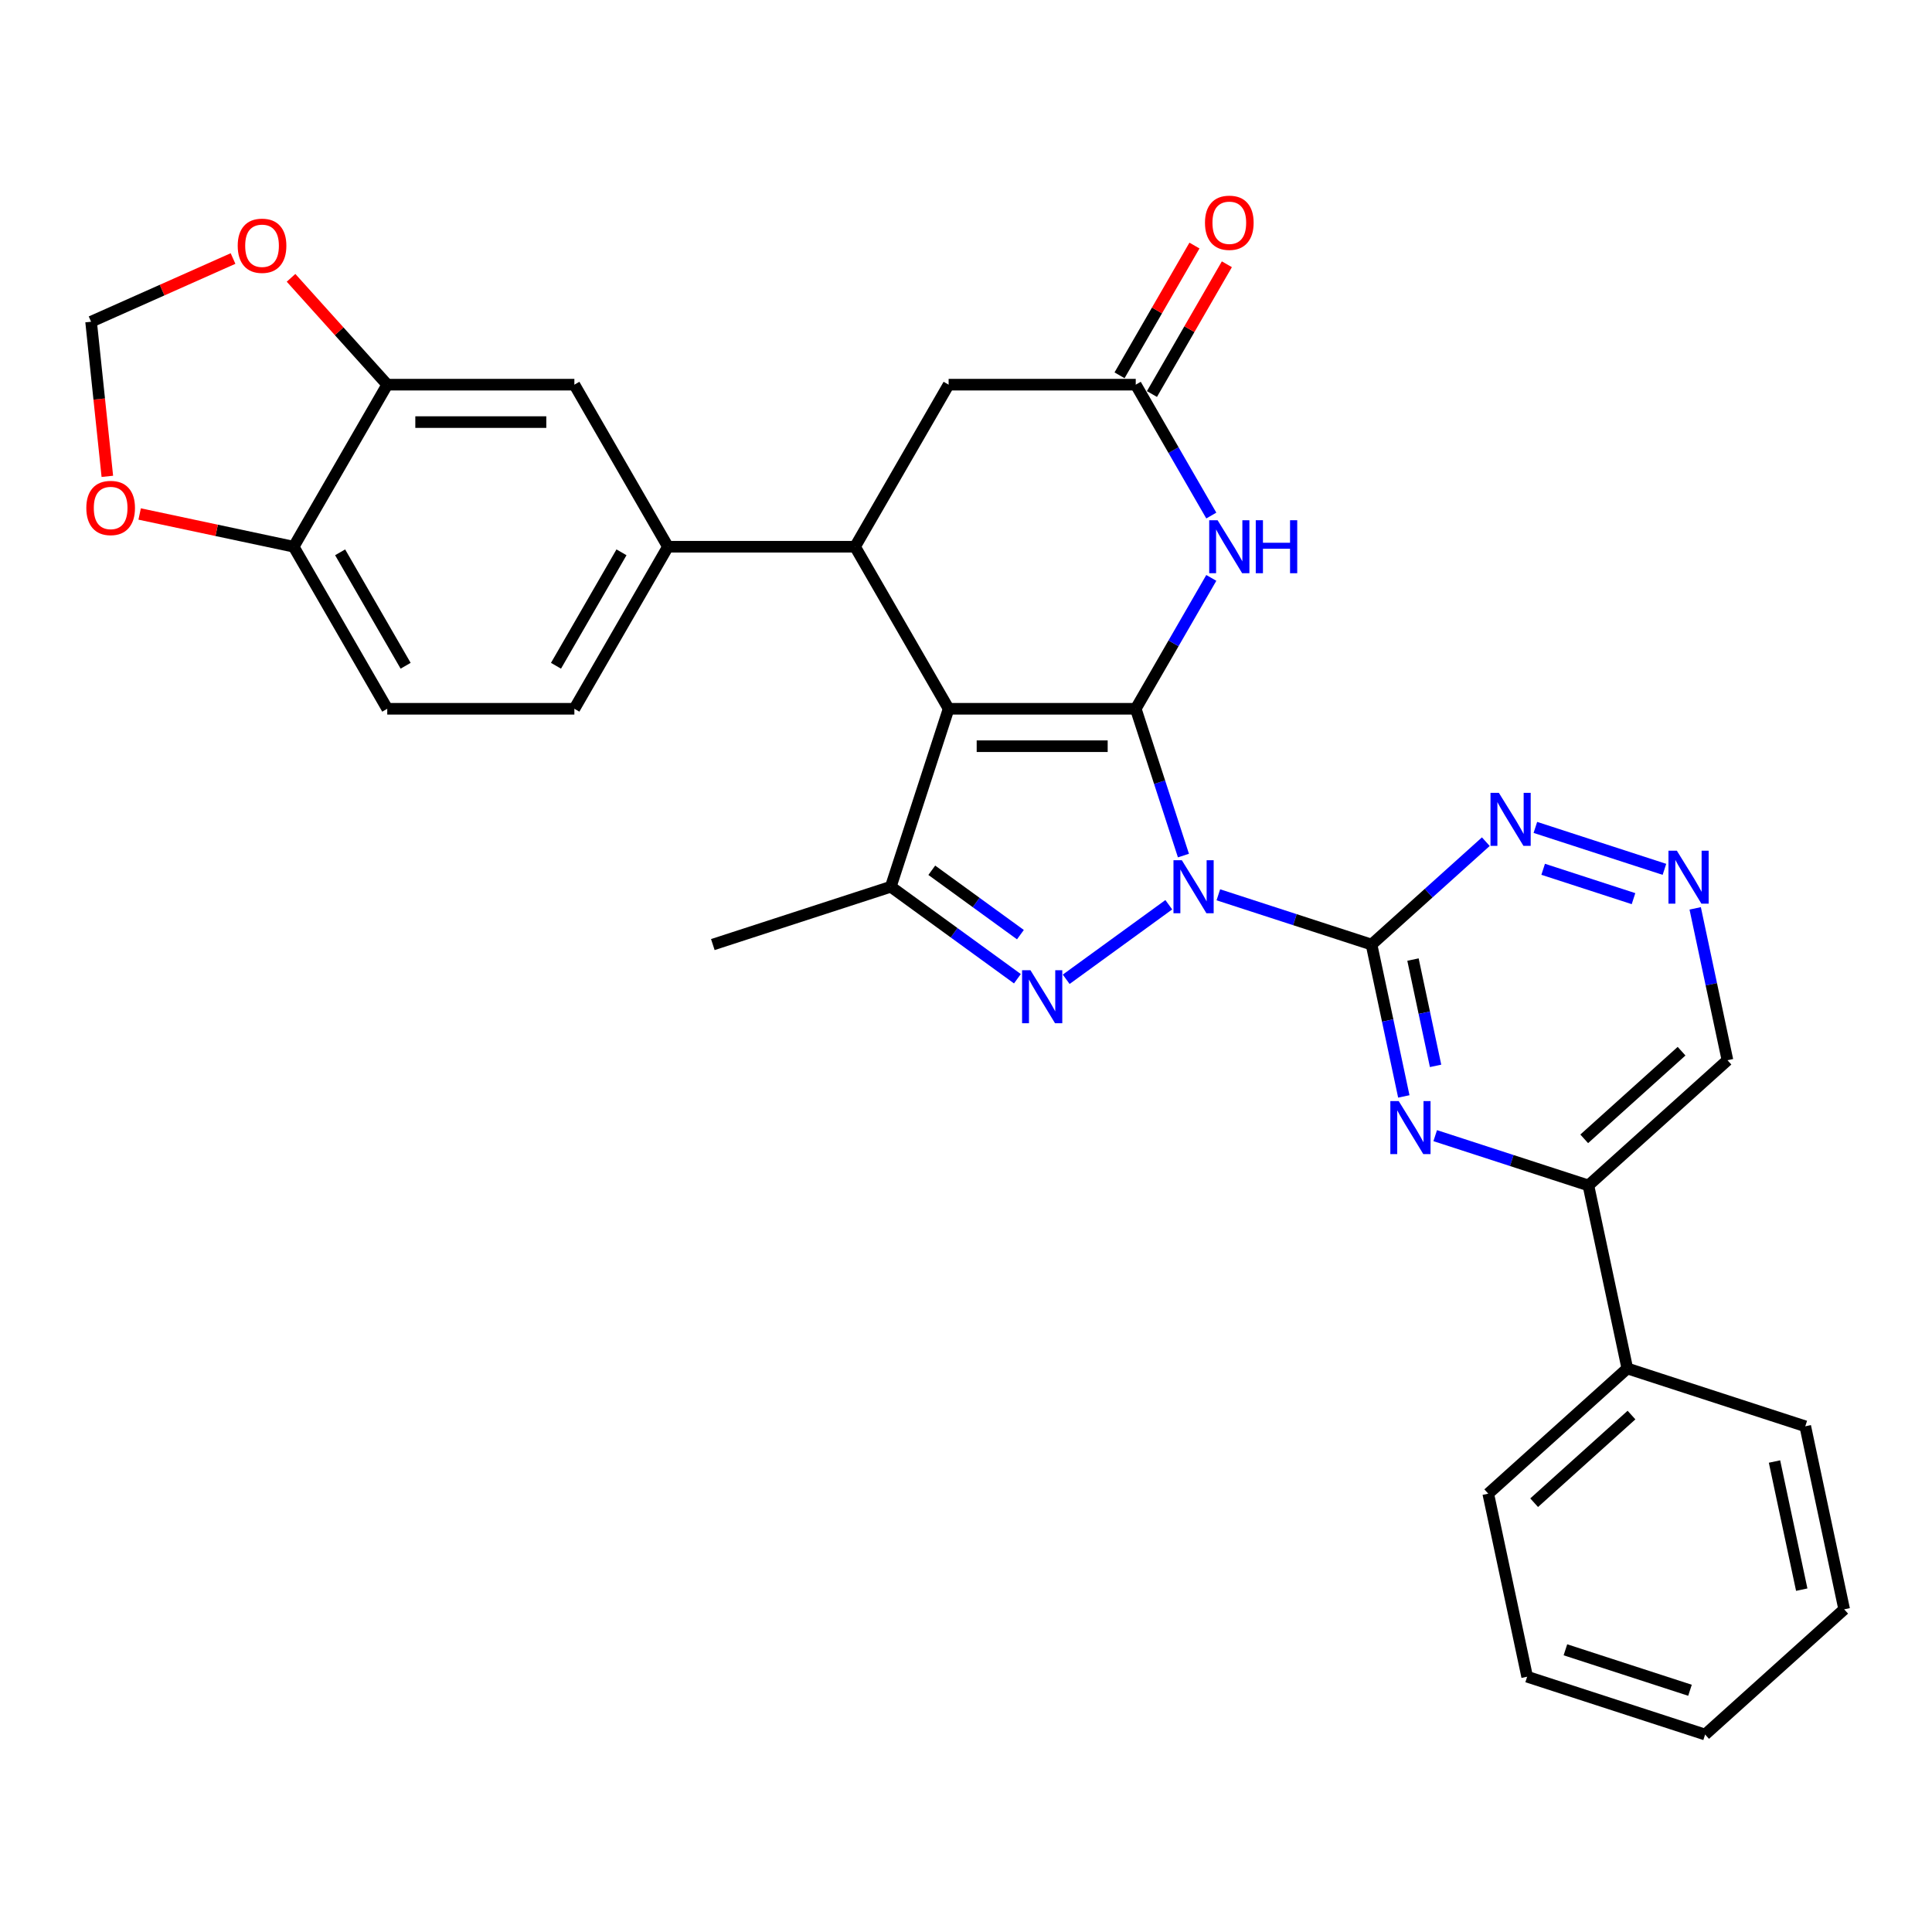 <?xml version='1.0' encoding='iso-8859-1'?>
<svg version='1.1' baseProfile='full'
              xmlns='http://www.w3.org/2000/svg'
                      xmlns:rdkit='http://www.rdkit.org/xml'
                      xmlns:xlink='http://www.w3.org/1999/xlink'
                  xml:space='preserve'
width='1000px' height='1000px' viewBox='0 0 1000 1000'>
<!-- END OF HEADER -->
<rect style='opacity:1.0;fill:#FFFFFF;stroke:none' width='1000' height='1000' x='0' y='0'> </rect>
<path class='bond-0' d='M 612.546,442.842 L 600.203,404.852' style='fill:none;fill-rule:evenodd;stroke:#0000FF;stroke-width:6px;stroke-linecap:butt;stroke-linejoin:miter;stroke-opacity:1' />
<path class='bond-0' d='M 600.203,404.852 L 587.859,366.863' style='fill:none;fill-rule:evenodd;stroke:#000000;stroke-width:6px;stroke-linecap:butt;stroke-linejoin:miter;stroke-opacity:1' />
<path class='bond-2' d='M 604.966,468.295 L 551.859,506.879' style='fill:none;fill-rule:evenodd;stroke:#0000FF;stroke-width:6px;stroke-linecap:butt;stroke-linejoin:miter;stroke-opacity:1' />
<path class='bond-3' d='M 630.613,463.144 L 670.258,476.026' style='fill:none;fill-rule:evenodd;stroke:#0000FF;stroke-width:6px;stroke-linecap:butt;stroke-linejoin:miter;stroke-opacity:1' />
<path class='bond-3' d='M 670.258,476.026 L 709.904,488.908' style='fill:none;fill-rule:evenodd;stroke:#000000;stroke-width:6px;stroke-linecap:butt;stroke-linejoin:miter;stroke-opacity:1' />
<path class='bond-1' d='M 587.859,366.863 L 491.004,366.863' style='fill:none;fill-rule:evenodd;stroke:#000000;stroke-width:6px;stroke-linecap:butt;stroke-linejoin:miter;stroke-opacity:1' />
<path class='bond-1' d='M 573.331,386.234 L 505.532,386.234' style='fill:none;fill-rule:evenodd;stroke:#000000;stroke-width:6px;stroke-linecap:butt;stroke-linejoin:miter;stroke-opacity:1' />
<path class='bond-5' d='M 587.859,366.863 L 607.415,332.991' style='fill:none;fill-rule:evenodd;stroke:#000000;stroke-width:6px;stroke-linecap:butt;stroke-linejoin:miter;stroke-opacity:1' />
<path class='bond-5' d='M 607.415,332.991 L 626.971,299.12' style='fill:none;fill-rule:evenodd;stroke:#0000FF;stroke-width:6px;stroke-linecap:butt;stroke-linejoin:miter;stroke-opacity:1' />
<path class='bond-6' d='M 491.004,366.863 L 442.577,282.984' style='fill:none;fill-rule:evenodd;stroke:#000000;stroke-width:6px;stroke-linecap:butt;stroke-linejoin:miter;stroke-opacity:1' />
<path class='bond-31' d='M 491.004,366.863 L 461.074,458.978' style='fill:none;fill-rule:evenodd;stroke:#000000;stroke-width:6px;stroke-linecap:butt;stroke-linejoin:miter;stroke-opacity:1' />
<path class='bond-4' d='M 526.608,506.591 L 493.841,482.784' style='fill:none;fill-rule:evenodd;stroke:#0000FF;stroke-width:6px;stroke-linecap:butt;stroke-linejoin:miter;stroke-opacity:1' />
<path class='bond-4' d='M 493.841,482.784 L 461.074,458.978' style='fill:none;fill-rule:evenodd;stroke:#000000;stroke-width:6px;stroke-linecap:butt;stroke-linejoin:miter;stroke-opacity:1' />
<path class='bond-4' d='M 528.164,483.777 L 505.227,467.113' style='fill:none;fill-rule:evenodd;stroke:#0000FF;stroke-width:6px;stroke-linecap:butt;stroke-linejoin:miter;stroke-opacity:1' />
<path class='bond-4' d='M 505.227,467.113 L 482.29,450.448' style='fill:none;fill-rule:evenodd;stroke:#000000;stroke-width:6px;stroke-linecap:butt;stroke-linejoin:miter;stroke-opacity:1' />
<path class='bond-7' d='M 709.904,488.908 L 718.258,528.209' style='fill:none;fill-rule:evenodd;stroke:#000000;stroke-width:6px;stroke-linecap:butt;stroke-linejoin:miter;stroke-opacity:1' />
<path class='bond-7' d='M 718.258,528.209 L 726.611,567.51' style='fill:none;fill-rule:evenodd;stroke:#0000FF;stroke-width:6px;stroke-linecap:butt;stroke-linejoin:miter;stroke-opacity:1' />
<path class='bond-7' d='M 731.358,496.67 L 737.205,524.181' style='fill:none;fill-rule:evenodd;stroke:#000000;stroke-width:6px;stroke-linecap:butt;stroke-linejoin:miter;stroke-opacity:1' />
<path class='bond-7' d='M 737.205,524.181 L 743.053,551.692' style='fill:none;fill-rule:evenodd;stroke:#0000FF;stroke-width:6px;stroke-linecap:butt;stroke-linejoin:miter;stroke-opacity:1' />
<path class='bond-10' d='M 709.904,488.908 L 739.481,462.276' style='fill:none;fill-rule:evenodd;stroke:#000000;stroke-width:6px;stroke-linecap:butt;stroke-linejoin:miter;stroke-opacity:1' />
<path class='bond-10' d='M 739.481,462.276 L 769.058,435.645' style='fill:none;fill-rule:evenodd;stroke:#0000FF;stroke-width:6px;stroke-linecap:butt;stroke-linejoin:miter;stroke-opacity:1' />
<path class='bond-25' d='M 461.074,458.978 L 368.96,488.908' style='fill:none;fill-rule:evenodd;stroke:#000000;stroke-width:6px;stroke-linecap:butt;stroke-linejoin:miter;stroke-opacity:1' />
<path class='bond-8' d='M 626.971,266.848 L 607.415,232.976' style='fill:none;fill-rule:evenodd;stroke:#0000FF;stroke-width:6px;stroke-linecap:butt;stroke-linejoin:miter;stroke-opacity:1' />
<path class='bond-8' d='M 607.415,232.976 L 587.859,199.105' style='fill:none;fill-rule:evenodd;stroke:#000000;stroke-width:6px;stroke-linecap:butt;stroke-linejoin:miter;stroke-opacity:1' />
<path class='bond-9' d='M 442.577,282.984 L 345.721,282.984' style='fill:none;fill-rule:evenodd;stroke:#000000;stroke-width:6px;stroke-linecap:butt;stroke-linejoin:miter;stroke-opacity:1' />
<path class='bond-33' d='M 442.577,282.984 L 491.004,199.105' style='fill:none;fill-rule:evenodd;stroke:#000000;stroke-width:6px;stroke-linecap:butt;stroke-linejoin:miter;stroke-opacity:1' />
<path class='bond-11' d='M 742.865,587.813 L 782.511,600.694' style='fill:none;fill-rule:evenodd;stroke:#0000FF;stroke-width:6px;stroke-linecap:butt;stroke-linejoin:miter;stroke-opacity:1' />
<path class='bond-11' d='M 782.511,600.694 L 822.156,613.576' style='fill:none;fill-rule:evenodd;stroke:#000000;stroke-width:6px;stroke-linecap:butt;stroke-linejoin:miter;stroke-opacity:1' />
<path class='bond-14' d='M 587.859,199.105 L 491.004,199.105' style='fill:none;fill-rule:evenodd;stroke:#000000;stroke-width:6px;stroke-linecap:butt;stroke-linejoin:miter;stroke-opacity:1' />
<path class='bond-20' d='M 596.247,203.948 L 615.635,170.367' style='fill:none;fill-rule:evenodd;stroke:#000000;stroke-width:6px;stroke-linecap:butt;stroke-linejoin:miter;stroke-opacity:1' />
<path class='bond-20' d='M 615.635,170.367 L 635.023,136.786' style='fill:none;fill-rule:evenodd;stroke:#FF0000;stroke-width:6px;stroke-linecap:butt;stroke-linejoin:miter;stroke-opacity:1' />
<path class='bond-20' d='M 579.471,194.262 L 598.859,160.681' style='fill:none;fill-rule:evenodd;stroke:#000000;stroke-width:6px;stroke-linecap:butt;stroke-linejoin:miter;stroke-opacity:1' />
<path class='bond-20' d='M 598.859,160.681 L 618.247,127.1' style='fill:none;fill-rule:evenodd;stroke:#FF0000;stroke-width:6px;stroke-linecap:butt;stroke-linejoin:miter;stroke-opacity:1' />
<path class='bond-15' d='M 345.721,282.984 L 297.294,199.105' style='fill:none;fill-rule:evenodd;stroke:#000000;stroke-width:6px;stroke-linecap:butt;stroke-linejoin:miter;stroke-opacity:1' />
<path class='bond-21' d='M 345.721,282.984 L 297.294,366.863' style='fill:none;fill-rule:evenodd;stroke:#000000;stroke-width:6px;stroke-linecap:butt;stroke-linejoin:miter;stroke-opacity:1' />
<path class='bond-21' d='M 321.681,285.88 L 287.782,344.596' style='fill:none;fill-rule:evenodd;stroke:#000000;stroke-width:6px;stroke-linecap:butt;stroke-linejoin:miter;stroke-opacity:1' />
<path class='bond-13' d='M 794.705,428.265 L 861.51,449.972' style='fill:none;fill-rule:evenodd;stroke:#0000FF;stroke-width:6px;stroke-linecap:butt;stroke-linejoin:miter;stroke-opacity:1' />
<path class='bond-13' d='M 798.74,449.944 L 845.503,465.139' style='fill:none;fill-rule:evenodd;stroke:#0000FF;stroke-width:6px;stroke-linecap:butt;stroke-linejoin:miter;stroke-opacity:1' />
<path class='bond-23' d='M 822.156,613.576 L 842.293,708.315' style='fill:none;fill-rule:evenodd;stroke:#000000;stroke-width:6px;stroke-linecap:butt;stroke-linejoin:miter;stroke-opacity:1' />
<path class='bond-32' d='M 822.156,613.576 L 894.133,548.767' style='fill:none;fill-rule:evenodd;stroke:#000000;stroke-width:6px;stroke-linecap:butt;stroke-linejoin:miter;stroke-opacity:1' />
<path class='bond-32' d='M 819.991,589.459 L 870.375,544.093' style='fill:none;fill-rule:evenodd;stroke:#000000;stroke-width:6px;stroke-linecap:butt;stroke-linejoin:miter;stroke-opacity:1' />
<path class='bond-12' d='M 200.439,199.105 L 297.294,199.105' style='fill:none;fill-rule:evenodd;stroke:#000000;stroke-width:6px;stroke-linecap:butt;stroke-linejoin:miter;stroke-opacity:1' />
<path class='bond-12' d='M 214.967,218.476 L 282.766,218.476' style='fill:none;fill-rule:evenodd;stroke:#000000;stroke-width:6px;stroke-linecap:butt;stroke-linejoin:miter;stroke-opacity:1' />
<path class='bond-17' d='M 200.439,199.105 L 175.541,171.453' style='fill:none;fill-rule:evenodd;stroke:#000000;stroke-width:6px;stroke-linecap:butt;stroke-linejoin:miter;stroke-opacity:1' />
<path class='bond-17' d='M 175.541,171.453 L 150.642,143.801' style='fill:none;fill-rule:evenodd;stroke:#FF0000;stroke-width:6px;stroke-linecap:butt;stroke-linejoin:miter;stroke-opacity:1' />
<path class='bond-35' d='M 200.439,199.105 L 152.011,282.984' style='fill:none;fill-rule:evenodd;stroke:#000000;stroke-width:6px;stroke-linecap:butt;stroke-linejoin:miter;stroke-opacity:1' />
<path class='bond-22' d='M 877.426,470.165 L 885.78,509.466' style='fill:none;fill-rule:evenodd;stroke:#0000FF;stroke-width:6px;stroke-linecap:butt;stroke-linejoin:miter;stroke-opacity:1' />
<path class='bond-22' d='M 885.78,509.466 L 894.133,548.767' style='fill:none;fill-rule:evenodd;stroke:#000000;stroke-width:6px;stroke-linecap:butt;stroke-linejoin:miter;stroke-opacity:1' />
<path class='bond-16' d='M 152.011,282.984 L 200.439,366.863' style='fill:none;fill-rule:evenodd;stroke:#000000;stroke-width:6px;stroke-linecap:butt;stroke-linejoin:miter;stroke-opacity:1' />
<path class='bond-16' d='M 176.051,285.88 L 209.95,344.596' style='fill:none;fill-rule:evenodd;stroke:#000000;stroke-width:6px;stroke-linecap:butt;stroke-linejoin:miter;stroke-opacity:1' />
<path class='bond-18' d='M 152.011,282.984 L 112.148,274.511' style='fill:none;fill-rule:evenodd;stroke:#000000;stroke-width:6px;stroke-linecap:butt;stroke-linejoin:miter;stroke-opacity:1' />
<path class='bond-18' d='M 112.148,274.511 L 72.285,266.038' style='fill:none;fill-rule:evenodd;stroke:#FF0000;stroke-width:6px;stroke-linecap:butt;stroke-linejoin:miter;stroke-opacity:1' />
<path class='bond-19' d='M 120.617,133.811 L 83.883,150.167' style='fill:none;fill-rule:evenodd;stroke:#FF0000;stroke-width:6px;stroke-linecap:butt;stroke-linejoin:miter;stroke-opacity:1' />
<path class='bond-19' d='M 83.883,150.167 L 47.148,166.522' style='fill:none;fill-rule:evenodd;stroke:#000000;stroke-width:6px;stroke-linecap:butt;stroke-linejoin:miter;stroke-opacity:1' />
<path class='bond-36' d='M 55.56,246.556 L 51.354,206.539' style='fill:none;fill-rule:evenodd;stroke:#FF0000;stroke-width:6px;stroke-linecap:butt;stroke-linejoin:miter;stroke-opacity:1' />
<path class='bond-36' d='M 51.354,206.539 L 47.148,166.522' style='fill:none;fill-rule:evenodd;stroke:#000000;stroke-width:6px;stroke-linecap:butt;stroke-linejoin:miter;stroke-opacity:1' />
<path class='bond-24' d='M 297.294,366.863 L 200.439,366.863' style='fill:none;fill-rule:evenodd;stroke:#000000;stroke-width:6px;stroke-linecap:butt;stroke-linejoin:miter;stroke-opacity:1' />
<path class='bond-26' d='M 842.293,708.315 L 770.316,773.124' style='fill:none;fill-rule:evenodd;stroke:#000000;stroke-width:6px;stroke-linecap:butt;stroke-linejoin:miter;stroke-opacity:1' />
<path class='bond-26' d='M 844.459,732.432 L 794.074,777.798' style='fill:none;fill-rule:evenodd;stroke:#000000;stroke-width:6px;stroke-linecap:butt;stroke-linejoin:miter;stroke-opacity:1' />
<path class='bond-27' d='M 842.293,708.315 L 934.408,738.245' style='fill:none;fill-rule:evenodd;stroke:#000000;stroke-width:6px;stroke-linecap:butt;stroke-linejoin:miter;stroke-opacity:1' />
<path class='bond-29' d='M 770.316,773.124 L 790.453,867.862' style='fill:none;fill-rule:evenodd;stroke:#000000;stroke-width:6px;stroke-linecap:butt;stroke-linejoin:miter;stroke-opacity:1' />
<path class='bond-28' d='M 934.408,738.245 L 954.545,832.983' style='fill:none;fill-rule:evenodd;stroke:#000000;stroke-width:6px;stroke-linecap:butt;stroke-linejoin:miter;stroke-opacity:1' />
<path class='bond-28' d='M 918.481,756.483 L 932.577,822.8' style='fill:none;fill-rule:evenodd;stroke:#000000;stroke-width:6px;stroke-linecap:butt;stroke-linejoin:miter;stroke-opacity:1' />
<path class='bond-30' d='M 954.545,832.983 L 882.568,897.792' style='fill:none;fill-rule:evenodd;stroke:#000000;stroke-width:6px;stroke-linecap:butt;stroke-linejoin:miter;stroke-opacity:1' />
<path class='bond-34' d='M 790.453,867.862 L 882.568,897.792' style='fill:none;fill-rule:evenodd;stroke:#000000;stroke-width:6px;stroke-linecap:butt;stroke-linejoin:miter;stroke-opacity:1' />
<path class='bond-34' d='M 810.256,853.929 L 874.737,874.88' style='fill:none;fill-rule:evenodd;stroke:#000000;stroke-width:6px;stroke-linecap:butt;stroke-linejoin:miter;stroke-opacity:1' />
<path  class='atom-0' d='M 611.726 445.263
L 620.714 459.791
Q 621.605 461.225, 623.039 463.82
Q 624.472 466.416, 624.55 466.571
L 624.55 445.263
L 628.192 445.263
L 628.192 472.692
L 624.434 472.692
L 614.787 456.808
Q 613.663 454.948, 612.462 452.818
Q 611.3 450.687, 610.951 450.028
L 610.951 472.692
L 607.387 472.692
L 607.387 445.263
L 611.726 445.263
' fill='#0000FF'/>
<path  class='atom-3' d='M 533.369 502.193
L 542.357 516.721
Q 543.248 518.155, 544.681 520.75
Q 546.115 523.346, 546.192 523.501
L 546.192 502.193
L 549.834 502.193
L 549.834 529.622
L 546.076 529.622
L 536.429 513.738
Q 535.306 511.879, 534.105 509.748
Q 532.942 507.617, 532.594 506.958
L 532.594 529.622
L 529.03 529.622
L 529.03 502.193
L 533.369 502.193
' fill='#0000FF'/>
<path  class='atom-6' d='M 630.224 269.269
L 639.212 283.797
Q 640.103 285.231, 641.537 287.827
Q 642.97 290.422, 643.047 290.577
L 643.047 269.269
L 646.689 269.269
L 646.689 296.699
L 642.931 296.699
L 633.284 280.814
Q 632.161 278.955, 630.96 276.824
Q 629.798 274.693, 629.449 274.034
L 629.449 296.699
L 625.885 296.699
L 625.885 269.269
L 630.224 269.269
' fill='#0000FF'/>
<path  class='atom-6' d='M 649.982 269.269
L 653.702 269.269
L 653.702 280.931
L 667.726 280.931
L 667.726 269.269
L 671.445 269.269
L 671.445 296.699
L 667.726 296.699
L 667.726 284.03
L 653.702 284.03
L 653.702 296.699
L 649.982 296.699
L 649.982 269.269
' fill='#0000FF'/>
<path  class='atom-8' d='M 723.978 569.932
L 732.966 584.46
Q 733.857 585.893, 735.291 588.489
Q 736.724 591.085, 736.802 591.24
L 736.802 569.932
L 740.444 569.932
L 740.444 597.361
L 736.686 597.361
L 727.039 581.477
Q 725.915 579.617, 724.714 577.486
Q 723.552 575.355, 723.203 574.697
L 723.203 597.361
L 719.639 597.361
L 719.639 569.932
L 723.978 569.932
' fill='#0000FF'/>
<path  class='atom-11' d='M 775.818 410.384
L 784.806 424.912
Q 785.698 426.346, 787.131 428.942
Q 788.564 431.537, 788.642 431.692
L 788.642 410.384
L 792.284 410.384
L 792.284 437.813
L 788.526 437.813
L 778.879 421.929
Q 777.755 420.07, 776.554 417.939
Q 775.392 415.808, 775.043 415.149
L 775.043 437.813
L 771.479 437.813
L 771.479 410.384
L 775.818 410.384
' fill='#0000FF'/>
<path  class='atom-14' d='M 867.933 440.314
L 876.921 454.842
Q 877.812 456.276, 879.246 458.871
Q 880.679 461.467, 880.757 461.622
L 880.757 440.314
L 884.398 440.314
L 884.398 467.743
L 880.64 467.743
L 870.994 451.859
Q 869.87 450, 868.669 447.869
Q 867.507 445.738, 867.158 445.079
L 867.158 467.743
L 863.594 467.743
L 863.594 440.314
L 867.933 440.314
' fill='#0000FF'/>
<path  class='atom-18' d='M 123.039 127.205
Q 123.039 120.619, 126.293 116.938
Q 129.547 113.258, 135.63 113.258
Q 141.712 113.258, 144.967 116.938
Q 148.221 120.619, 148.221 127.205
Q 148.221 133.869, 144.928 137.665
Q 141.635 141.423, 135.63 141.423
Q 129.586 141.423, 126.293 137.665
Q 123.039 133.907, 123.039 127.205
M 135.63 138.324
Q 139.814 138.324, 142.061 135.534
Q 144.347 132.706, 144.347 127.205
Q 144.347 121.82, 142.061 119.108
Q 139.814 116.357, 135.63 116.357
Q 131.446 116.357, 129.16 119.069
Q 126.913 121.781, 126.913 127.205
Q 126.913 132.745, 129.16 135.534
Q 131.446 138.324, 135.63 138.324
' fill='#FF0000'/>
<path  class='atom-19' d='M 44.681 262.924
Q 44.681 256.338, 47.936 252.657
Q 51.19 248.977, 57.272 248.977
Q 63.355 248.977, 66.609 252.657
Q 69.864 256.338, 69.864 262.924
Q 69.864 269.588, 66.57 273.384
Q 63.278 277.142, 57.272 277.142
Q 51.229 277.142, 47.936 273.384
Q 44.681 269.626, 44.681 262.924
M 57.272 274.043
Q 61.457 274.043, 63.704 271.254
Q 65.989 268.425, 65.989 262.924
Q 65.989 257.539, 63.704 254.827
Q 61.457 252.076, 57.272 252.076
Q 53.088 252.076, 50.803 254.788
Q 48.556 257.5, 48.556 262.924
Q 48.556 268.464, 50.803 271.254
Q 53.088 274.043, 57.272 274.043
' fill='#FF0000'/>
<path  class='atom-21' d='M 623.696 115.303
Q 623.696 108.717, 626.95 105.037
Q 630.204 101.356, 636.287 101.356
Q 642.369 101.356, 645.624 105.037
Q 648.878 108.717, 648.878 115.303
Q 648.878 121.967, 645.585 125.764
Q 642.292 129.522, 636.287 129.522
Q 630.243 129.522, 626.95 125.764
Q 623.696 122.006, 623.696 115.303
M 636.287 126.422
Q 640.471 126.422, 642.718 123.633
Q 645.004 120.805, 645.004 115.303
Q 645.004 109.918, 642.718 107.206
Q 640.471 104.456, 636.287 104.456
Q 632.103 104.456, 629.817 107.167
Q 627.57 109.879, 627.57 115.303
Q 627.57 120.843, 629.817 123.633
Q 632.103 126.422, 636.287 126.422
' fill='#FF0000'/>
</svg>
